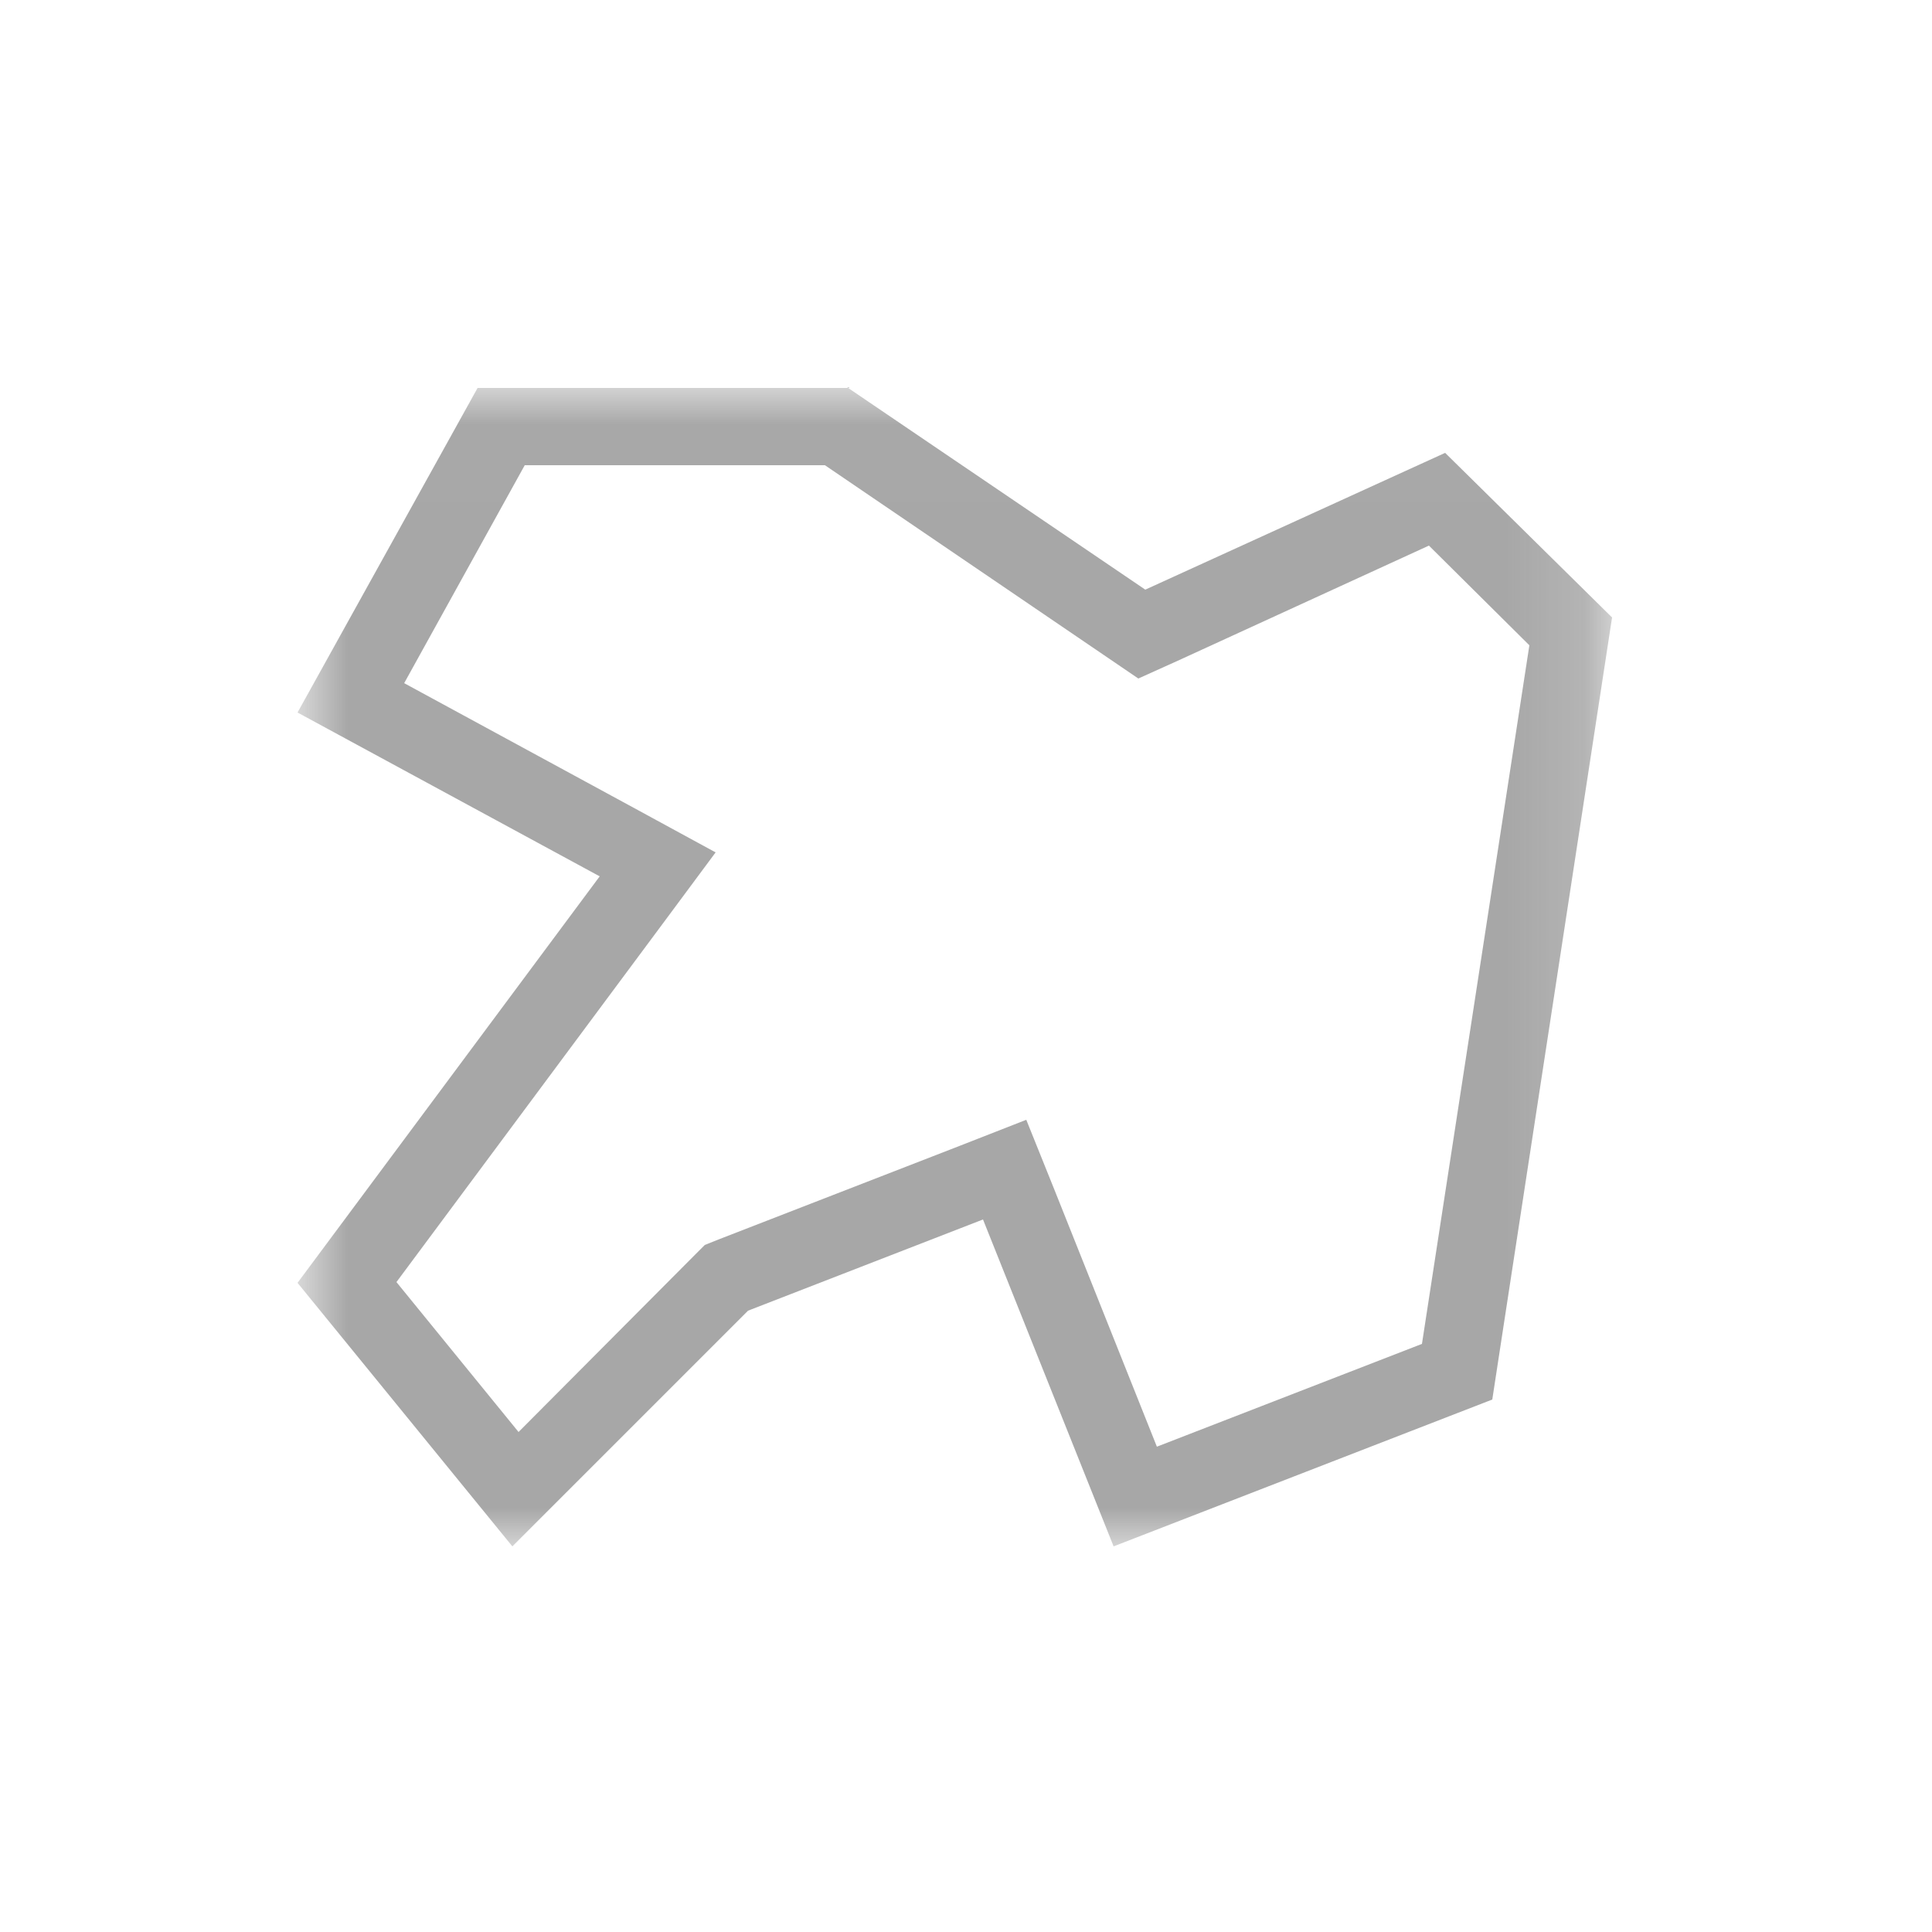 <svg width="25" height="25" viewBox="0 0 25 25" fill="none" xmlns="http://www.w3.org/2000/svg">
<g clip-path="url(#clip0_74_3612)">
<mask id="mask0_74_3612" style="mask-type:luminance" maskUnits="userSpaceOnUse" x="3" y="5" width="18" height="16">
<path d="M20.85 5.01H3.85V20.01H20.85V5.01Z" fill="white"/>
</mask>
<g mask="url(#mask0_74_3612)">
<path d="M10.66 6.01L14.26 8.46L14.73 8.78L15.24 8.55L18.49 7.06L19.79 8.35L18.4 17.39L14.97 18.72L13.65 15.41L13.28 14.49L12.36 14.85L9.32 16.03L9.12 16.11L8.97 16.26L6.71 18.53L5.13 16.59L8.57 11.96L9.26 11.03L8.25 10.48L5.23 8.84L6.79 6.02H10.68M10.99 5.02H6.18L3.85 9.22L7.76 11.34L3.85 16.6L6.63 20.01L9.68 16.96L12.72 15.78L14.41 20.01L19.31 18.11L20.86 7.99L18.7 5.86L14.82 7.63L10.96 5.01H10.99V5.02Z" fill="#505050" fill-opacity="0.5"/>
</g>
</g>
<defs>
<clipPath id="clip0_74_3612">
<rect width="25" height="25" fill="white"/>
</clipPath>
</defs>
</svg>
